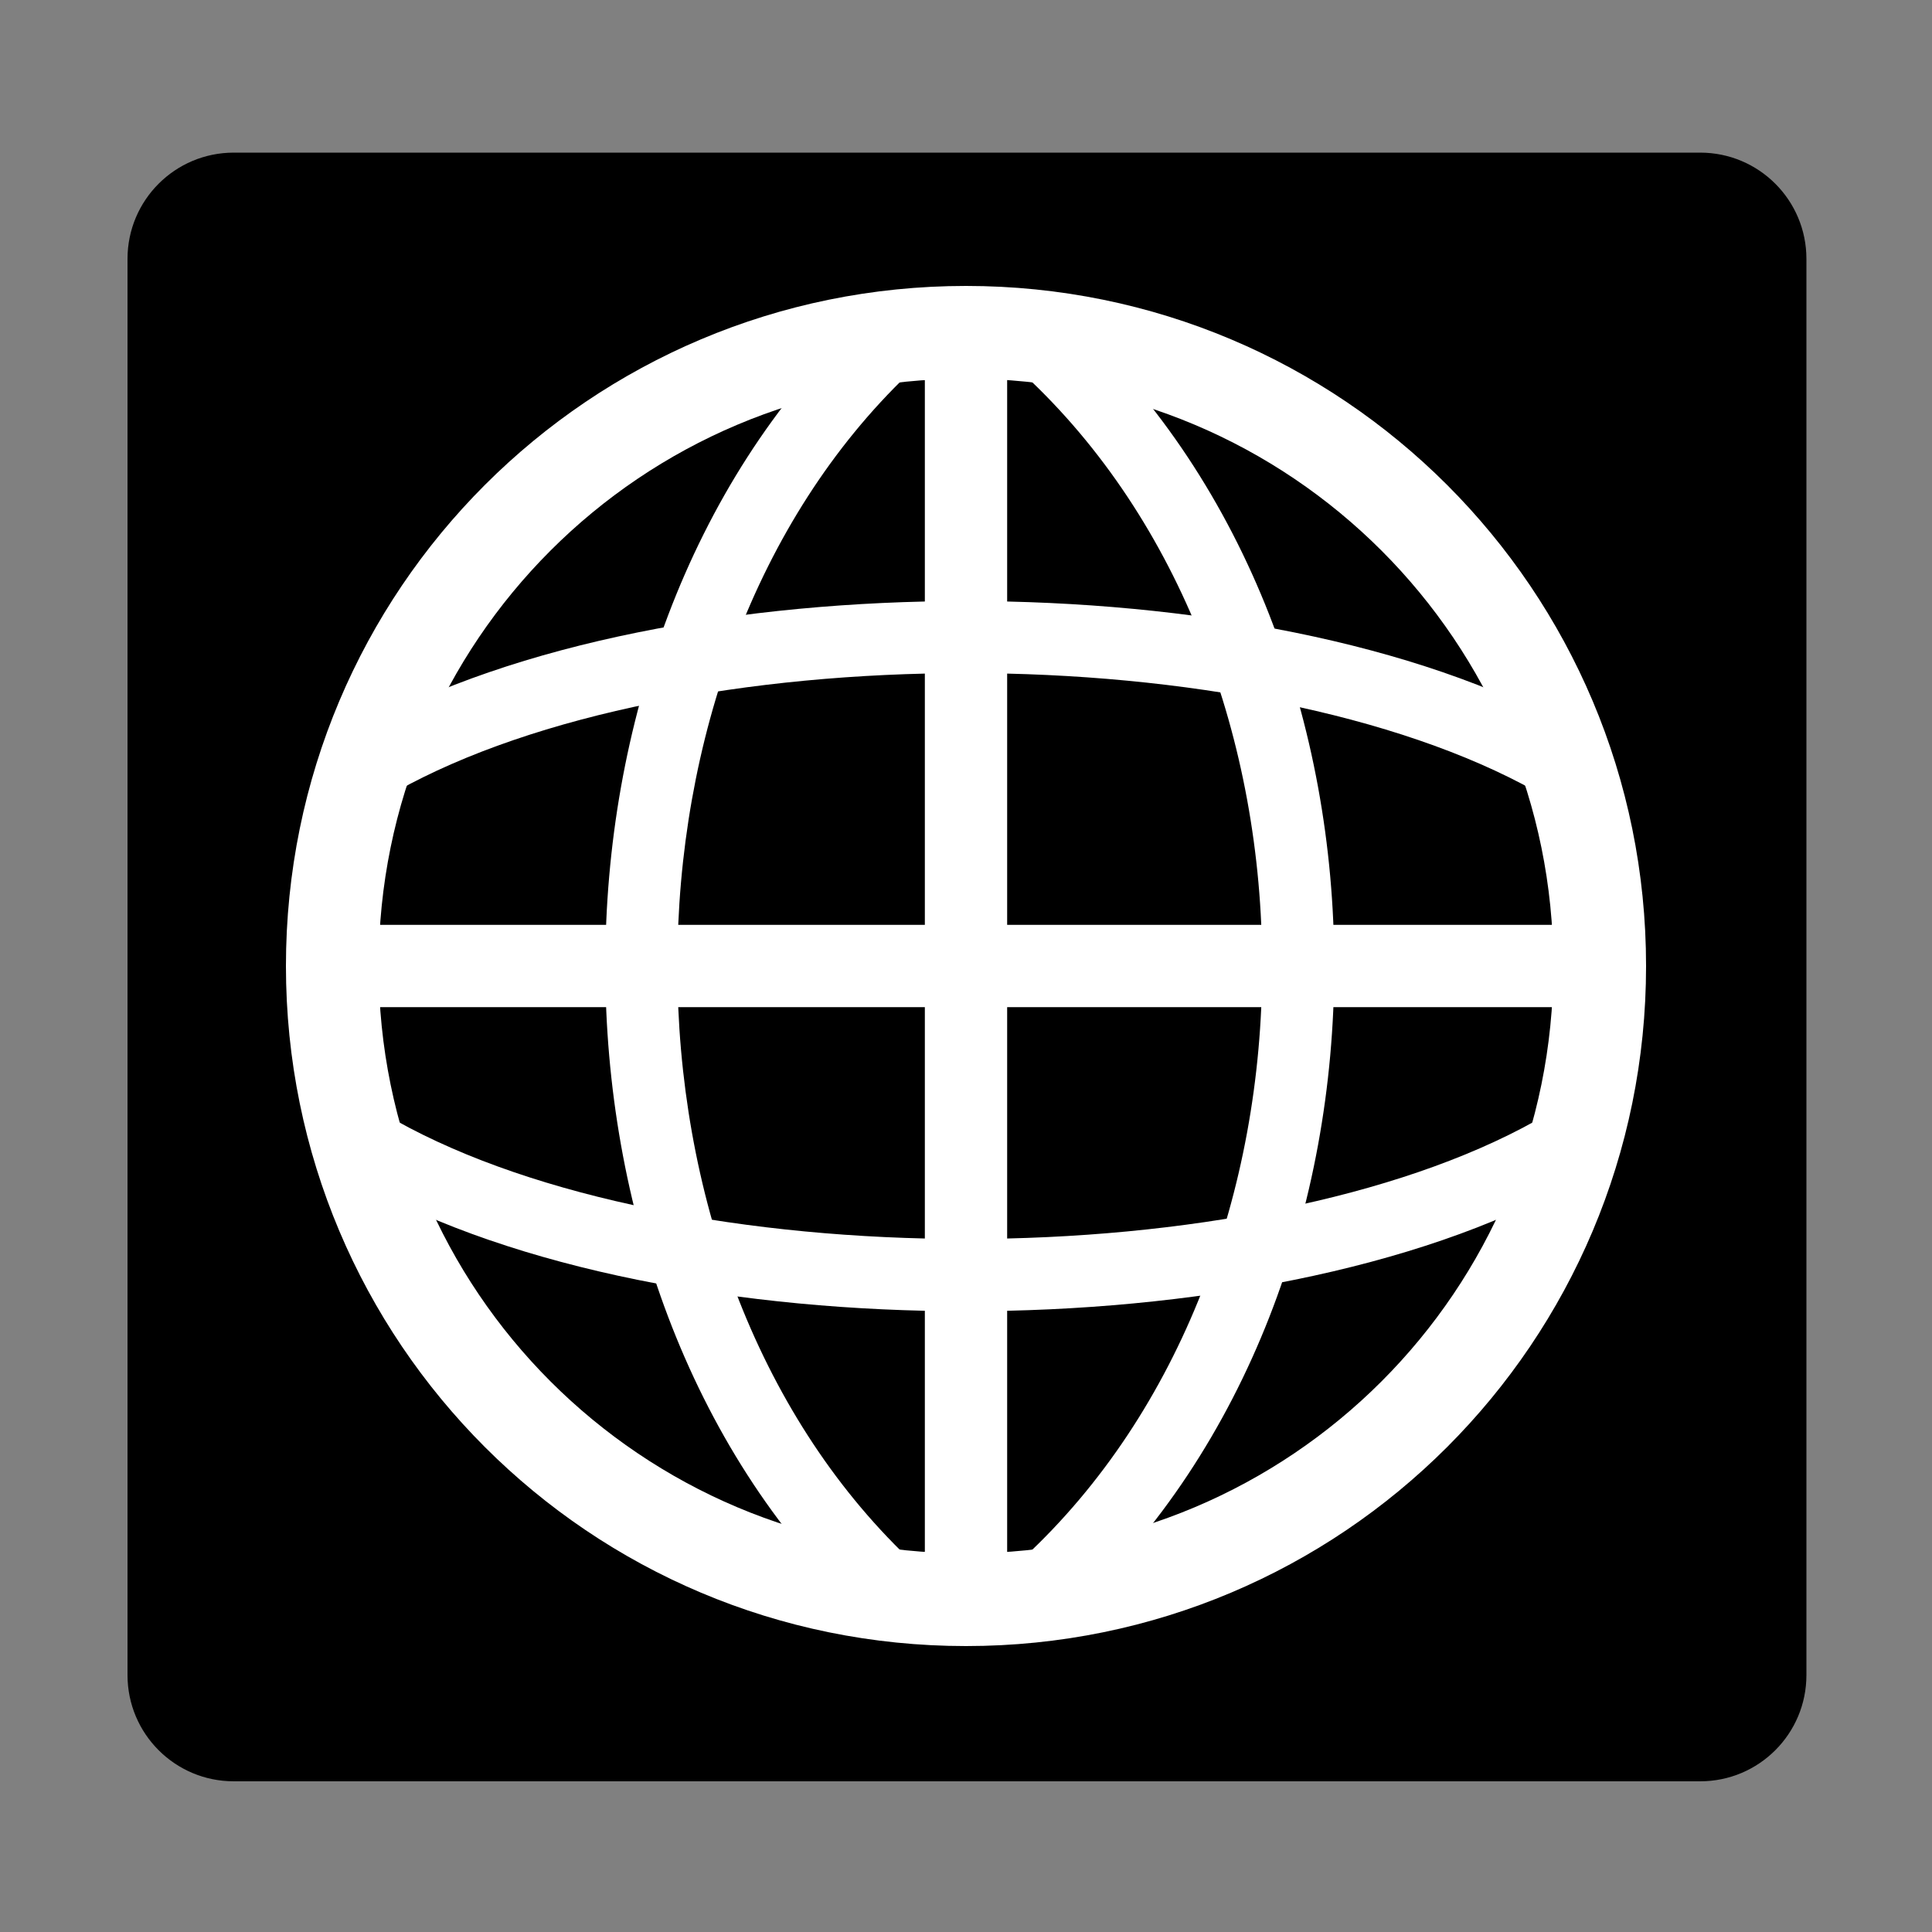 <svg version="1.2" xmlns="http://www.w3.org/2000/svg" viewBox="0 0 1000 1000" width="1000" height="1000">
	<rect x="0" y="0" width="1000" height="1000" fill="#808080" stroke="none"/>
	<title>Globe</title>
	<style>
		.s0 { fill: #000000 } 
		.s1 { fill: #ffffff } 
	</style>
	<path id="Shape 1" fill-rule="evenodd" class="s0" d="m121 79h759c30.4 0 55 24.6 55 55v733c0 30.4-24.6 55-55 55h-759c-30.4 0-55-24.6-55-55v-733c0-30.4 24.6-55 55-55z"/>
	<path fill-rule="evenodd" class="s1" d="m500 852c-194.7 0-352-157.3-352-352 0-194.7 157.3-352 352-352 194.7 0 352 157.3 352 352 0 194.7-157.3 352-352 352zm304-352c0-168.1-135.9-304-304-304-168.1 0-304 135.9-304 304 0 168.1 135.9 304 304 304 168.1 0 304-135.9 304-304z"/>
	<path fill-rule="evenodd" class="s1" d="m820 478.7v42.6h-640v-42.6z"/>
	<path fill-rule="evenodd" class="s1" d="m521.3 180v640h-42.6v-640zm132 320c0-115.9-41.7-230.5-123.4-306.3l25.4-27.4c90.7 84.2 135.3 209.6 135.3 333.7 0 124.1-44.6 249.5-135.3 333.7l-25.4-27.4c81.7-75.8 123.4-190.4 123.4-306.3zm-340 0c0-123.9 43.1-249.2 131-333.5l25.9 27c-79.2 75.7-119.6 190.4-119.6 306.5 0 116.1 40.4 230.8 119.6 306.5l-25.9 27c-87.9-84.3-131-209.6-131-333.5z"/>
	<path fill-rule="evenodd" class="s1" d="m500 311.1c115.7 0 233.3 21.4 313.1 65.9 9 5.1 12.2 16.4 7.2 25.4-5 9-16.4 12.3-25.4 7.2-72-40.2-182.5-61.2-294.9-61.2-112.4 0-222.9 21-294.9 61.2-9 5.1-20.4 1.8-25.4-7.2-5-9-1.8-20.3 7.2-25.4 79.7-44.5 197.4-65.9 313.1-65.9zm-313.1 301.6c-9-5-12.2-16.4-7.2-25.4 5-9 16.4-12.2 25.4-7.2 72 40.2 182.5 61.2 294.9 61.2 112.4 0 222.9-21 294.9-61.2 9-5 20.4-1.8 25.4 7.2 5 9 1.8 20.4-7.2 25.4-79.8 44.6-197.4 66-313.1 66-115.7 0-233.4-21.4-313.1-66z"/>
</svg>